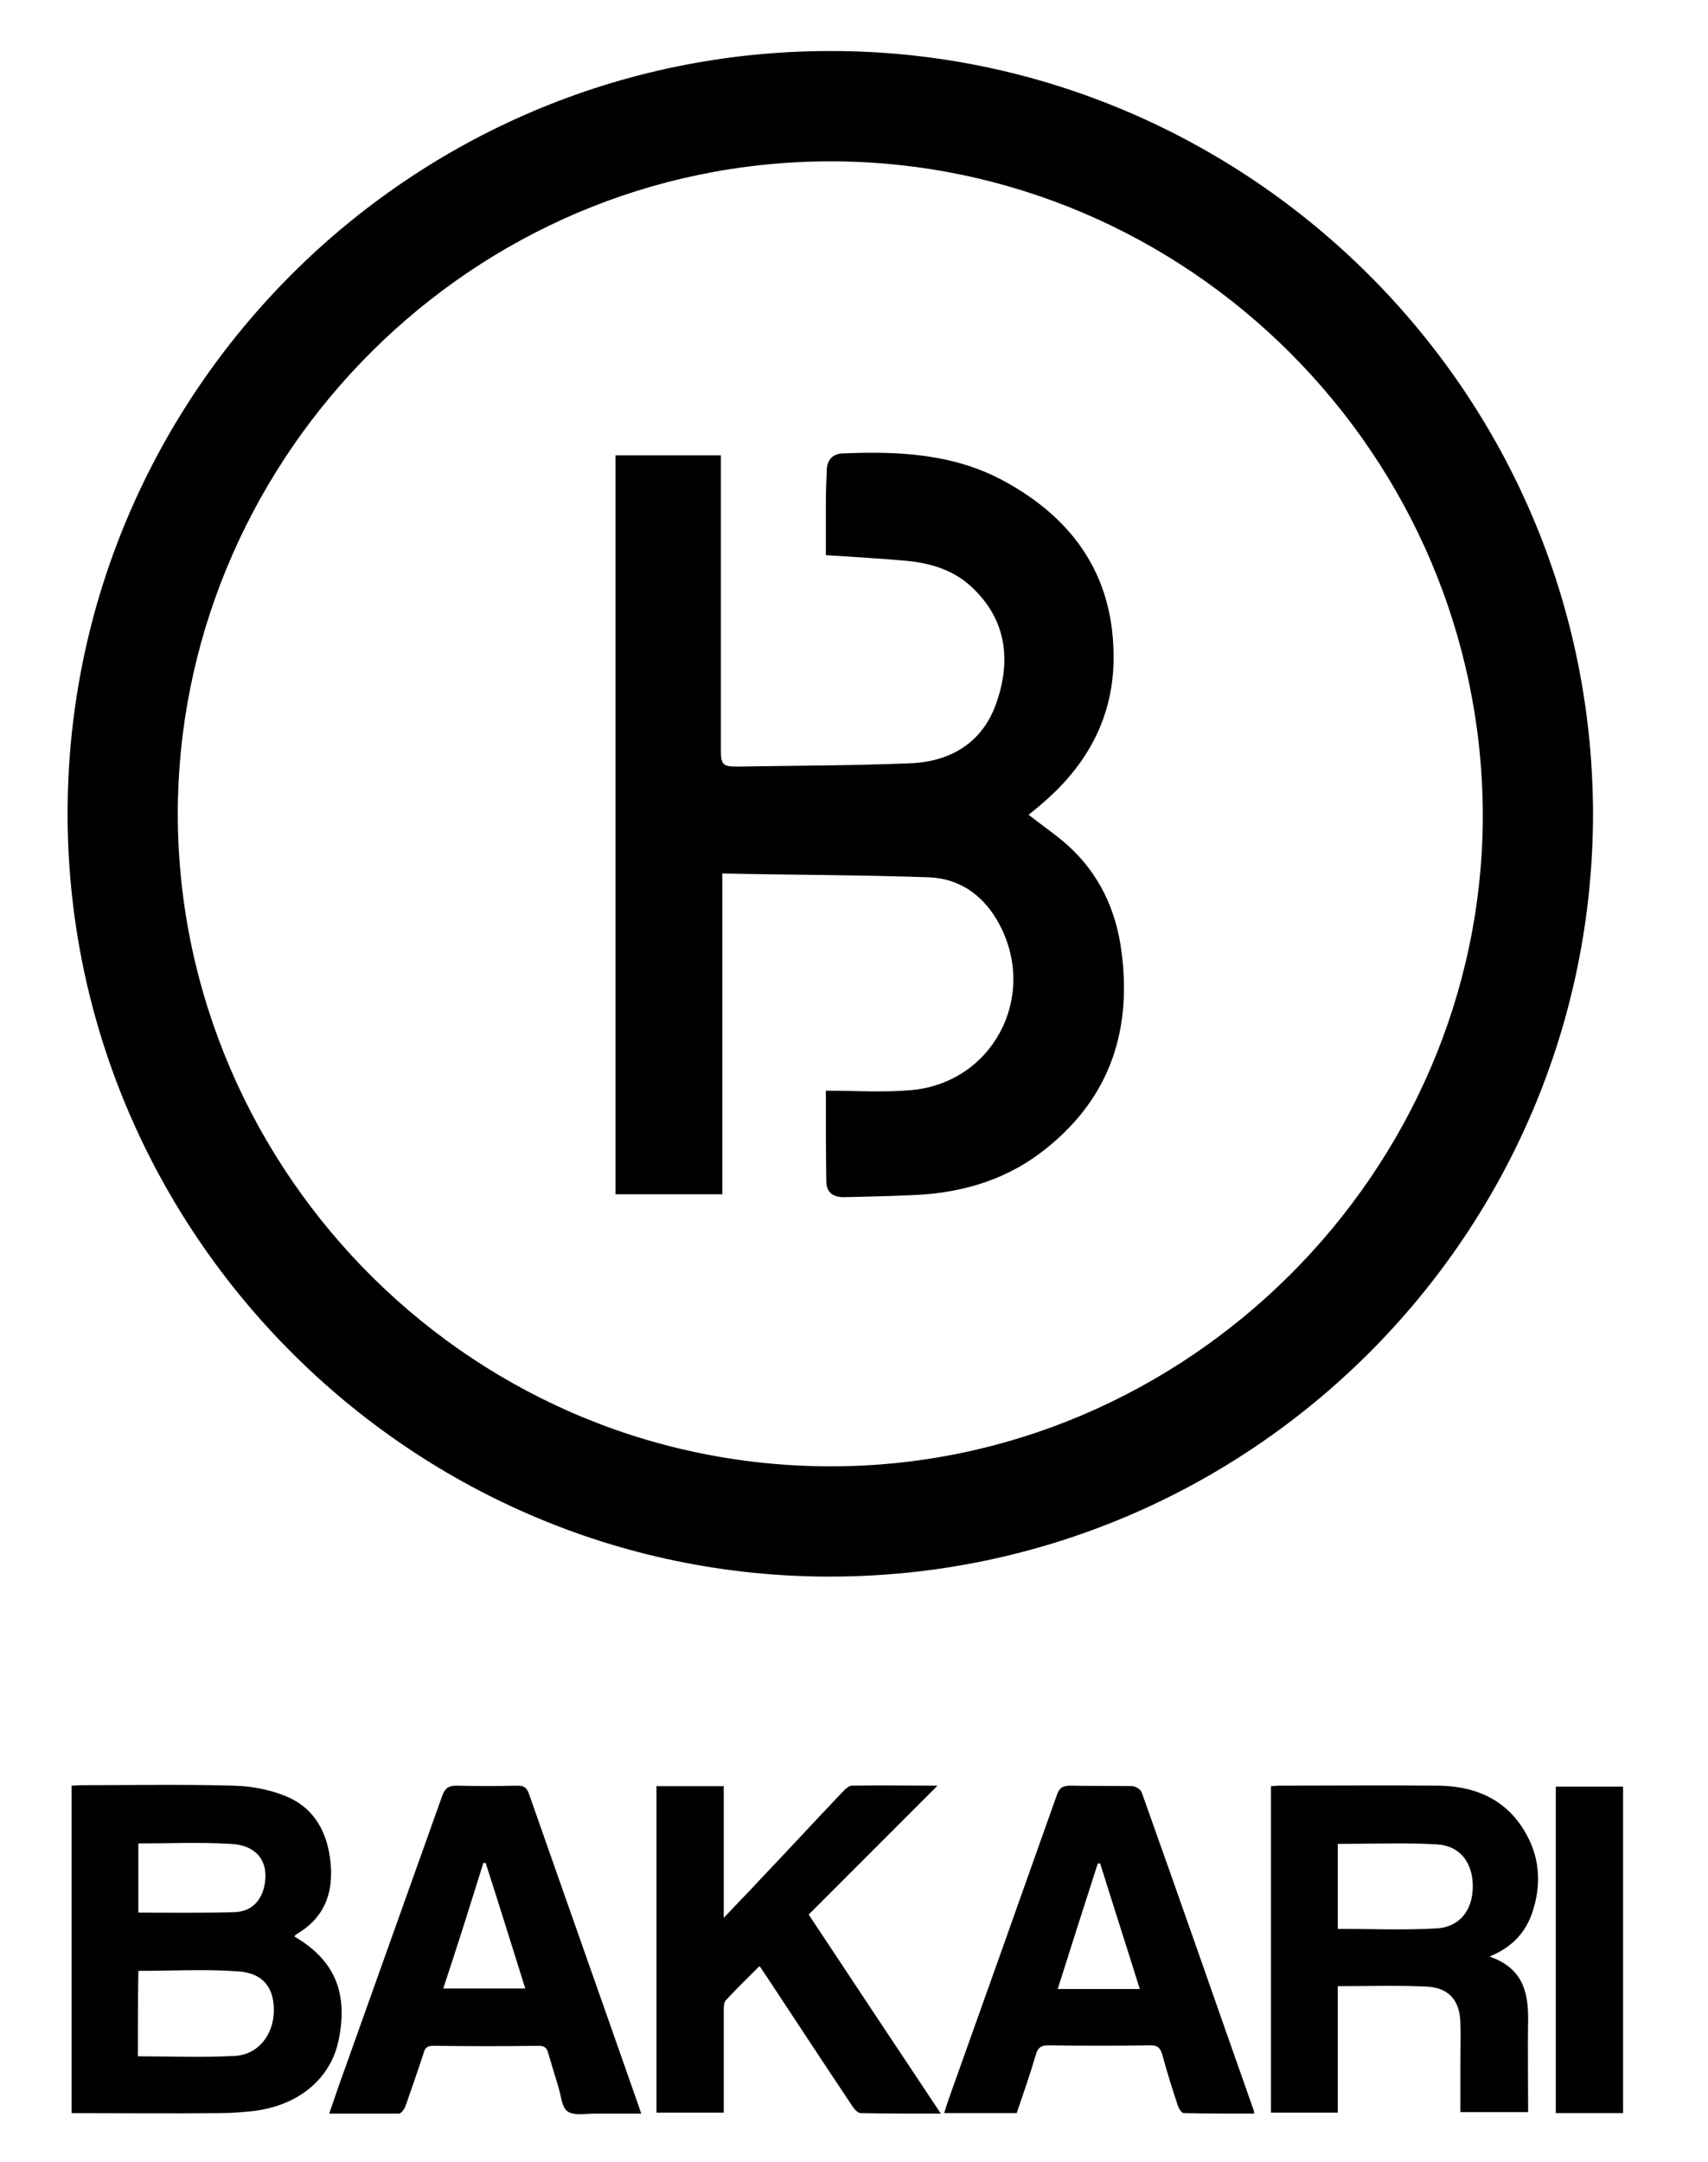 <?xml version="1.0" encoding="utf-8"?>
<!-- Generator: Adobe Illustrator 23.0.1, SVG Export Plug-In . SVG Version: 6.00 Build 0)  -->
<svg version="1.1" id="Calque_1" xmlns="http://www.w3.org/2000/svg" xmlns:xlink="http://www.w3.org/1999/xlink" x="0px" y="0px"
	 viewBox="0 0 358 453" style="enable-background:new 0 0 358 453;" xml:space="preserve">
<path d="M333.9,170.4c0,88.2-71.8,159.9-160,159.9c-89,0-161.4-73.8-159.7-162.9C15.8,80.8,87.3,9.7,175.9,10.7
	C261.6,11.6,333.7,81.7,333.9,170.4z M174,33.8C98.7,33.9,39,95.1,37.3,167.4C35.6,242.5,96.5,307.1,174,307.2
	c74.8,0.1,136.7-61.7,136.8-136.3C310.7,95.5,249.2,33.8,174,33.8z"/>
<path d="M61.7,405.7c8.4,4.9,11.3,11.7,9.3,21.6c-1.6,8-8.1,13.6-17.4,14.9c-2.5,0.3-5,0.5-7.5,0.5c-10.3,0.1-20.6,0-31.1,0
	c0-22.9,0-45.6,0-68.6c0.7,0,1.4-0.1,2.1-0.1c10.6,0,21.2-0.2,31.9,0.1c3.7,0.1,7.5,0.8,10.9,2.2c6.1,2.5,8.8,7.7,9.4,14.1
	c0.6,6.5-1.5,11.6-7.3,14.9C61.9,405.4,61.8,405.6,61.7,405.7z M28.9,430.8c7,0,13.8,0.3,20.5-0.1c4.7-0.3,7.9-4.4,8-9.3
	c0.1-5-2.3-8.1-7.6-8.4c-6.9-0.5-13.8-0.1-20.8-0.1C28.9,418.7,28.9,424.7,28.9,430.8z M29,386.2c0,4.9,0,9.7,0,14.5
	c6.8,0,13.4,0.1,20.1-0.1c3.4-0.1,5.4-2.1,6.2-5c1.3-5.3-1.2-9-6.9-9.3C42,385.9,35.6,386.2,29,386.2z"/>
<path d="M312.2,409.9c6.7,2.3,8.1,7.1,8.1,12.8c-0.1,6.6,0,13.1,0,19.8c-4.7,0-9.3,0-14.2,0c0-3.7,0-7.4,0-11c0-2.6,0.1-5.2,0-7.7
	c-0.1-4.6-2.3-7.3-6.9-7.6c-6.2-0.3-12.4-0.1-18.8-0.1c0,8.7,0,17.5,0,26.5c-4.8,0-9.3,0-14,0c0-22.8,0-45.5,0-68.4
	c0.5,0,1.1-0.1,1.7-0.1c11.1,0,22.3-0.1,33.4,0c8.4,0.1,15.2,3.4,19,11.3c2.3,4.8,2.4,9.8,0.8,14.9
	C319.9,404.7,317.1,407.9,312.2,409.9z M280.4,404.1c7,0,13.9,0.3,20.8-0.1c4.8-0.3,7.5-3.9,7.5-8.8s-2.6-8.5-7.5-8.8
	c-6.9-0.4-13.8-0.1-20.8-0.1C280.4,392.2,280.4,398.1,280.4,404.1z"/>
<path d="M197.2,442.8c-5.9,0-11.4,0-16.8-0.1c-0.6,0-1.3-0.8-1.7-1.4c-6.1-9.1-12.1-18.3-18.2-27.5c-0.4-0.5-0.7-1.1-1.3-1.9
	c-2.4,2.4-4.8,4.7-7,7.1c-0.5,0.5-0.5,1.5-0.5,2.3c0,6.3,0,12.5,0,18.8c0,0.8,0,1.6,0,2.5c-4.8,0-9.4,0-14.1,0c0-22.8,0-45.6,0-68.4
	c4.7,0,9.3,0,14.1,0c0,9.1,0,18,0,27.6c2.7-2.9,5.1-5.3,7.3-7.7c6-6.3,11.9-12.7,17.9-19c0.4-0.4,1.1-1,1.6-1c5.9-0.1,11.7,0,18,0
	c-9.2,9.2-18.1,18.1-27,27C178.7,415,187.8,428.7,197.2,442.8z"/>
<path d="M213.1,442.7c-5,0-10,0-15.2,0c0.3-1,0.6-1.9,0.9-2.8c7.6-21.3,15.2-42.6,22.7-63.8c0.5-1.5,1.2-2,2.8-2
	c4.3,0.1,8.7,0,13,0.1c0.7,0,1.8,0.7,2,1.3c7.9,22.1,15.6,44.3,23.4,66.4c0.1,0.2,0.1,0.4,0.2,0.9c-5,0-9.9,0-14.8-0.1
	c-0.4,0-1-0.9-1.2-1.5c-1.2-3.6-2.3-7.1-3.3-10.8c-0.4-1.3-0.9-1.9-2.4-1.9c-7.2,0.1-14.3,0.1-21.5,0c-1.6,0-2.2,0.6-2.6,2
	C215.9,434.6,214.5,438.6,213.1,442.7z M238.9,416.7c-2.8-9-5.6-17.6-8.3-26.3c-0.2,0-0.3,0-0.5,0c-2.8,8.7-5.6,17.4-8.4,26.3
	C227.6,416.7,233.1,416.7,238.9,416.7z"/>
<path d="M69,442.8c1.1-3.1,2-5.9,3-8.6c6.9-19.3,13.8-38.7,20.7-58c0.6-1.6,1.3-2.1,3-2.1c4.3,0.1,8.6,0.1,12.8,0
	c1.2,0,1.8,0.3,2.3,1.5c7.7,22,15.5,44,23.2,66c0.1,0.3,0.2,0.6,0.4,1.2c-3.4,0-6.5,0-9.7,0c-2,0-4.4,0.5-5.8-0.5
	c-1.2-0.9-1.3-3.4-1.9-5.2c-0.7-2.3-1.4-4.6-2.1-7c-0.3-1.1-0.8-1.5-2-1.5c-7.4,0.1-14.7,0.1-22.1,0c-1.1,0-1.7,0.3-2,1.5
	c-1.2,3.7-2.5,7.4-3.8,11.1c-0.2,0.6-0.9,1.6-1.4,1.6C78.7,442.8,74,442.8,69,442.8z M92.9,416.6c5.9,0,11.4,0,17.2,0
	c-2.8-8.9-5.5-17.6-8.3-26.3c-0.2,0-0.3,0-0.5,0C98.6,399,95.9,407.6,92.9,416.6z"/>
<path d="M340.2,442.7c-4.8,0-9.4,0-14.1,0c0-22.8,0-45.6,0-68.4c4.7,0,9.3,0,14.1,0C340.2,397,340.2,419.7,340.2,442.7z"/>
<path d="M173.1,228.5c6.1,0,12,0.4,17.7-0.1c17.1-1.4,26.7-19.3,18.8-34.5c-3.1-6-8.1-9.8-14.8-10.1c-14.3-0.5-28.7-0.5-43.4-0.8
	c0,22.7,0,44.9,0,67.2c-7.6,0-15,0-22.4,0c0-51.6,0-103.2,0-154.8c7.3,0,14.6,0,22.1,0c0,0.9,0,1.7,0,2.6c0,19.7,0,39.4,0,59.1
	c0,3.1,0.4,3.5,3.4,3.5c12.2-0.2,24.3-0.2,36.5-0.7c8.5-0.4,15.1-4.5,17.9-12.8c3-8.7,2.1-17.1-5-23.9c-3.8-3.7-8.7-5.2-13.8-5.7
	c-5.5-0.5-11-0.8-17-1.2c0-3.6,0-7.2,0-10.9c0-2.4,0.1-4.7,0.2-7.1c0.1-2,1.3-3.2,3.2-3.3c11.7-0.5,23.2,0,33.8,5.7
	c15,8.1,23.4,20.4,23.1,37.8c-0.2,12.1-5.7,21.9-14.8,29.7c-1,0.9-2,1.7-3,2.5c2.8,2.2,5.6,4.1,8.1,6.3c6.7,6,10.3,13.7,11.4,22.6
	c2.2,17.2-3,31.4-17.1,42c-8,6-17.4,8.5-27.3,8.8c-4.5,0.2-9,0.3-13.5,0.4c-2.5,0.1-3.9-0.9-4-3.1
	C173.1,241.5,173.1,235.3,173.1,228.5z"/>
</svg>
